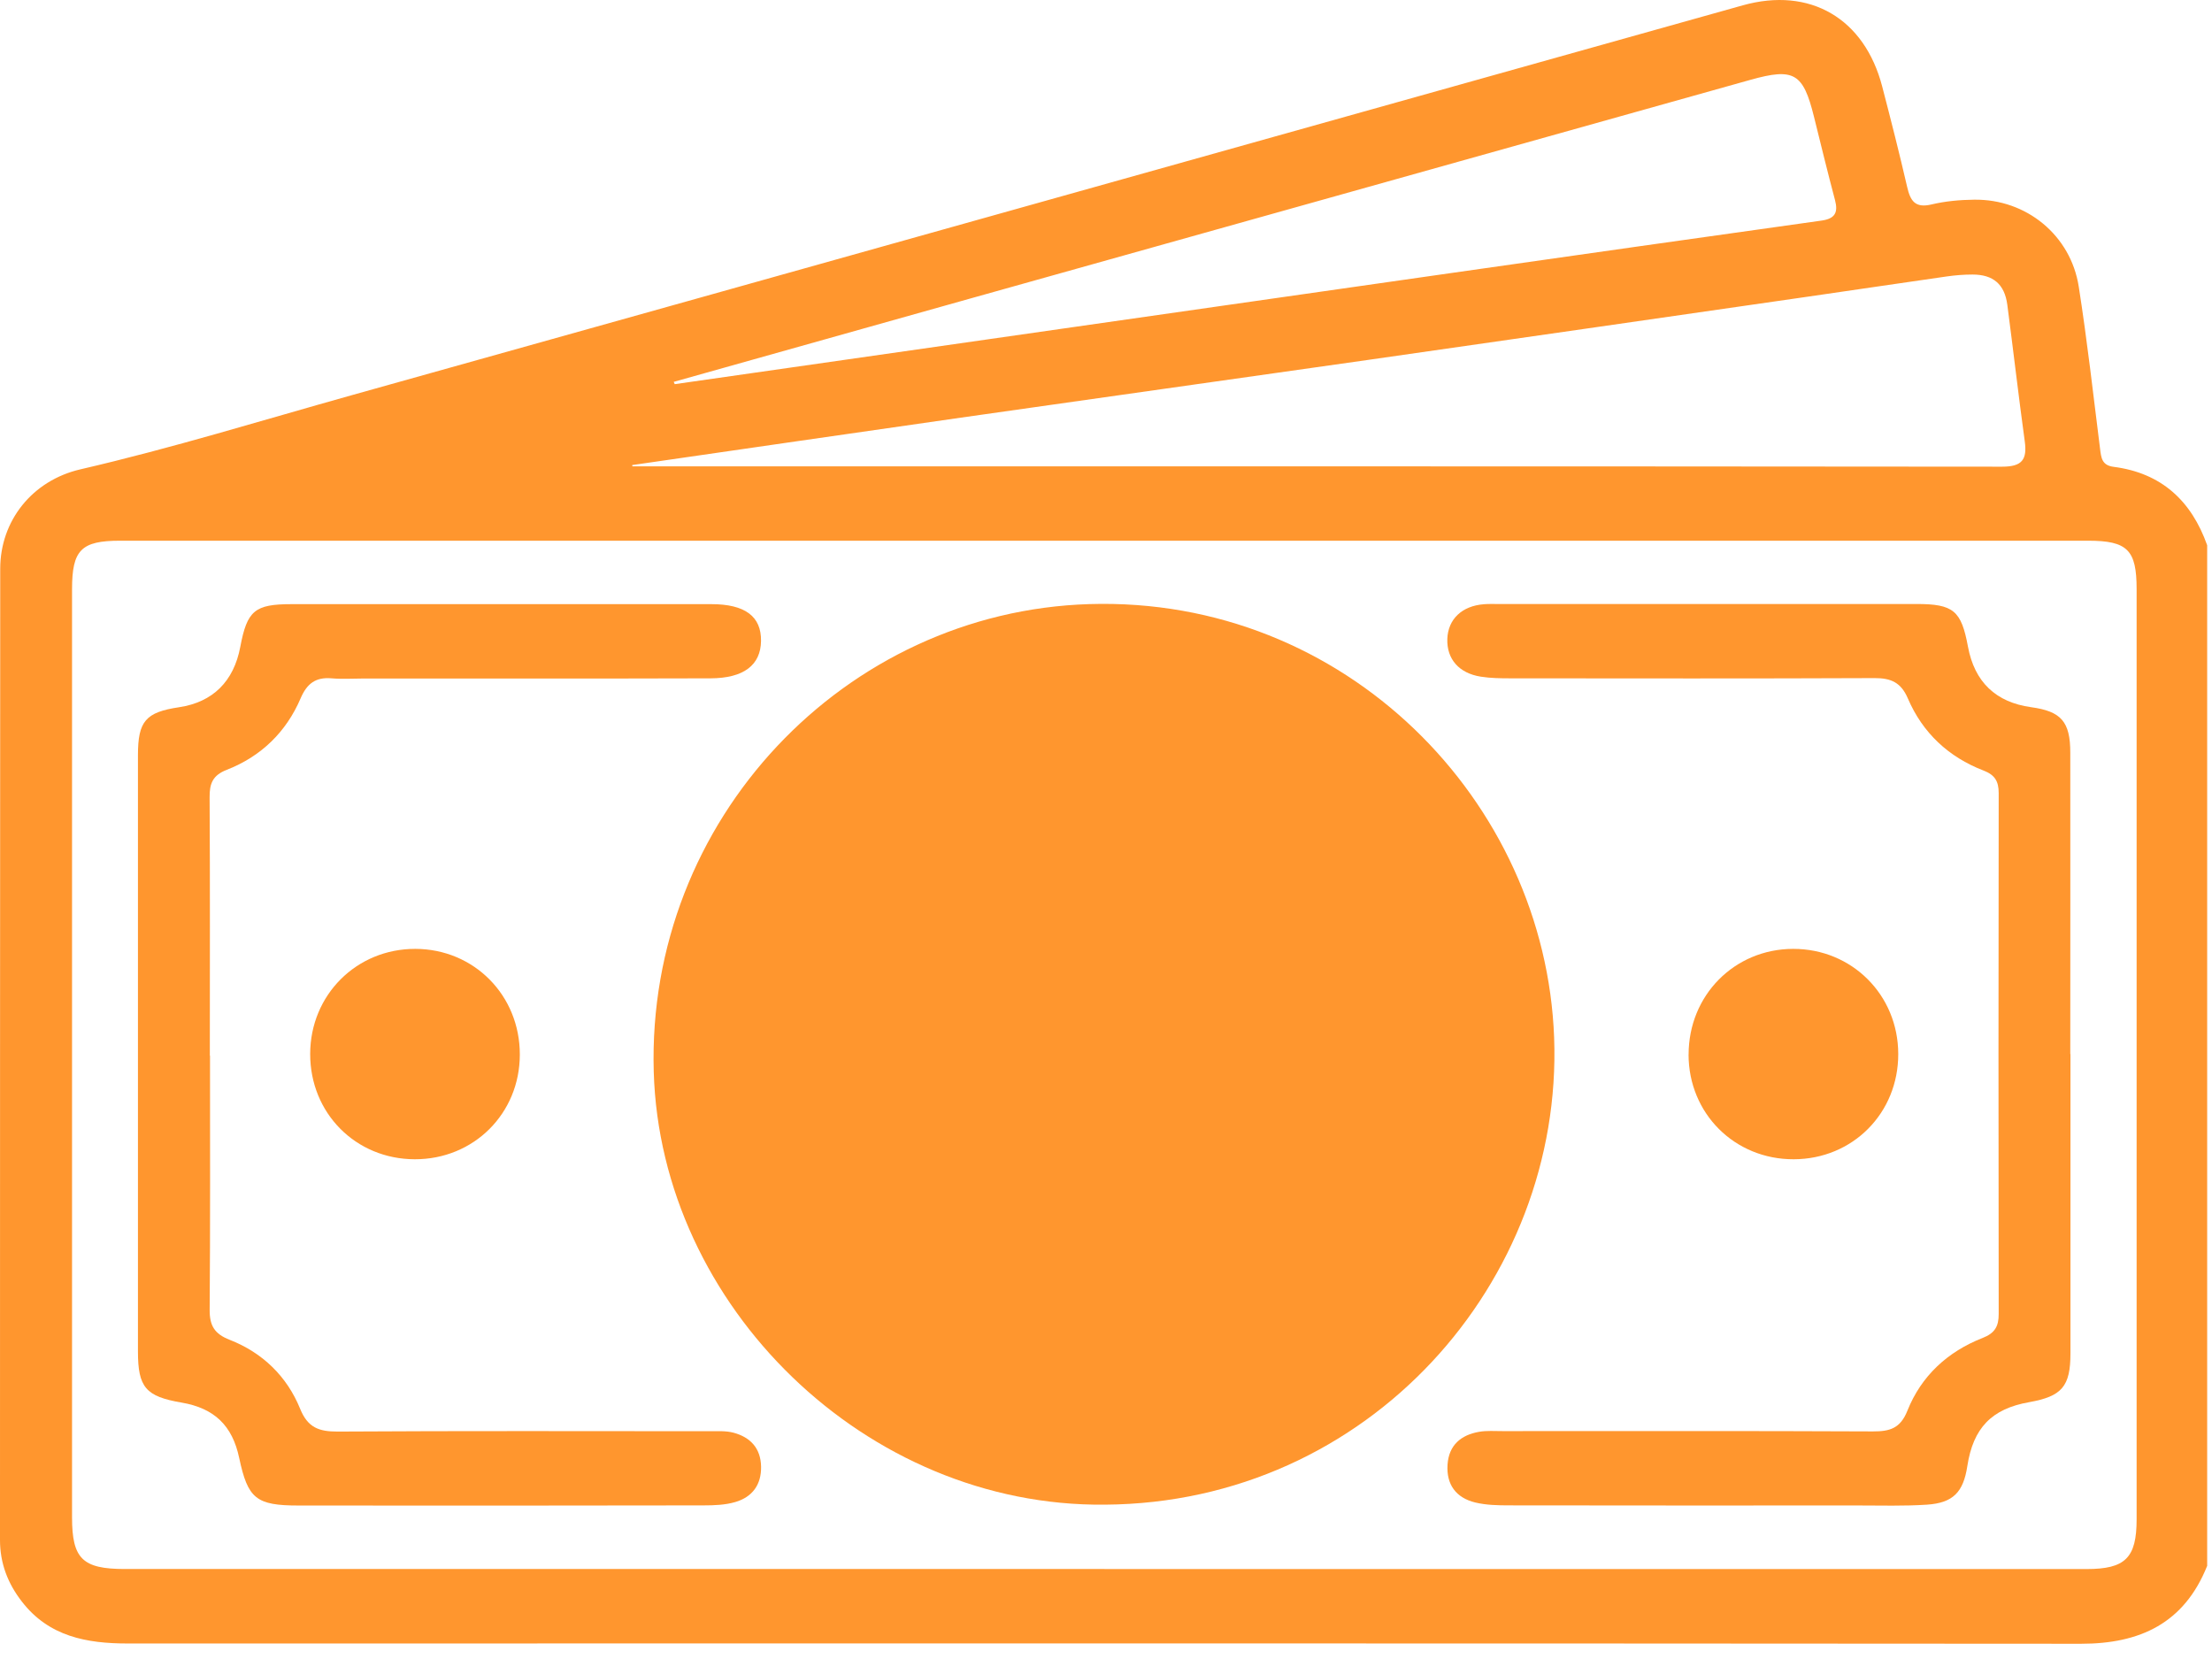 <svg width="88" height="66" viewBox="0 0 88 66" fill="none" xmlns="http://www.w3.org/2000/svg">
<ellipse cx="44.48" cy="42.076" rx="15.628" ry="15.628" fill="#FF962E"/>
<ellipse cx="16.826" cy="42.075" rx="2.404" ry="3.606" fill="#FF962E"/>
<ellipse cx="72.135" cy="42.075" rx="2.404" ry="3.606" fill="#FF962E"/>
<path d="M87.803 62.306C86.892 64.57 85.15 65.394 82.792 65.394C56.887 65.374 30.985 65.38 5.08 65.383C3.452 65.383 1.946 65.108 0.872 63.718C0.311 62.997 0 62.194 0 61.266C0.005 48.386 -0.002 35.506 0.009 22.626C0.009 20.712 1.289 19.114 3.198 18.672C6.843 17.829 10.415 16.724 14.014 15.716C32.455 10.558 50.891 5.377 69.333 0.212C72.009 -0.536 74.175 0.732 74.88 3.443C75.225 4.768 75.564 6.096 75.871 7.431C75.999 7.987 76.183 8.289 76.84 8.134C77.389 8.003 77.968 7.95 78.536 7.944C80.61 7.914 82.382 9.356 82.7 11.41C83.035 13.55 83.277 15.707 83.547 17.857C83.593 18.216 83.618 18.514 84.092 18.573C85.988 18.818 87.181 19.924 87.808 21.692V62.306H87.803ZM43.938 62.422C56.961 62.422 69.985 62.422 83.007 62.422C84.55 62.422 85.001 61.981 85.001 60.444C85.004 48.107 85.004 35.769 85.001 23.431C85.001 21.879 84.635 21.513 83.083 21.511C56.979 21.511 30.877 21.511 4.773 21.511C3.23 21.511 2.866 21.881 2.866 23.441C2.866 35.748 2.866 48.059 2.866 60.367C2.866 62.013 3.285 62.418 4.957 62.42C17.951 62.42 30.946 62.42 43.941 62.42L43.938 62.422ZM25.151 18.502C25.151 18.518 25.156 18.534 25.158 18.553C43.323 18.553 61.487 18.548 79.651 18.566C80.445 18.566 80.651 18.285 80.551 17.557C80.303 15.748 80.095 13.935 79.857 12.126C79.749 11.307 79.296 10.922 78.472 10.922C78.131 10.922 77.787 10.95 77.448 10.998C75.612 11.259 73.781 11.536 71.945 11.799C66.102 12.641 60.257 13.486 54.413 14.32C49.021 15.089 43.627 15.844 38.236 16.614C33.874 17.236 29.513 17.873 25.151 18.502ZM26.802 15.192C26.816 15.222 26.83 15.254 26.843 15.283C30.989 14.691 35.138 14.095 39.284 13.502C45.463 12.619 51.642 11.73 57.824 10.849C62.705 10.153 67.588 9.459 72.471 8.775C73.005 8.699 73.133 8.452 73.002 7.96C72.709 6.856 72.439 5.748 72.165 4.642C71.734 2.907 71.375 2.689 69.635 3.177C59.28 6.078 48.927 8.981 38.572 11.884C34.648 12.985 30.726 14.088 26.802 15.192Z" fill="#FF962E"/>
<path d="M43.961 59.86C34.453 59.961 26.278 51.964 26.008 42.639C25.717 32.6 33.618 24.335 43.33 24.033C53.522 23.717 61.478 31.863 61.828 41.279C62.187 50.98 54.456 59.789 43.961 59.86ZM43.986 27C36.427 26.797 28.973 32.898 28.943 41.898C28.913 50.508 35.802 56.866 43.817 56.921C51.887 56.978 58.902 50.645 58.902 41.937C58.902 32.866 51.386 26.836 43.986 27Z" fill="#FF962E"/>
<path d="M8.355 41.995C8.355 45.363 8.368 48.733 8.341 52.101C8.336 52.737 8.529 53.065 9.14 53.303C10.443 53.813 11.416 54.754 11.94 56.045C12.244 56.796 12.688 56.954 13.432 56.952C18.371 56.922 23.309 56.936 28.247 56.938C28.561 56.938 28.886 56.918 29.184 56.998C29.855 57.179 30.264 57.616 30.278 58.346C30.292 59.07 29.925 59.557 29.257 59.754C28.854 59.873 28.412 59.889 27.986 59.889C22.62 59.899 17.254 59.899 11.885 59.894C10.186 59.894 9.861 59.624 9.515 57.998C9.243 56.712 8.526 56.023 7.228 55.8C5.8 55.556 5.488 55.198 5.488 53.765C5.488 45.858 5.488 37.95 5.488 30.042C5.488 28.687 5.797 28.334 7.128 28.135C8.465 27.934 9.3 27.11 9.559 25.736C9.831 24.291 10.133 24.035 11.601 24.035C17.167 24.033 22.734 24.033 28.3 24.035C29.642 24.035 30.29 24.523 30.276 25.502C30.262 26.457 29.591 26.981 28.268 26.986C23.671 27 19.076 26.993 14.479 26.993C14.051 26.993 13.62 27.023 13.194 26.986C12.56 26.931 12.212 27.192 11.96 27.78C11.386 29.124 10.385 30.093 9.025 30.624C8.46 30.844 8.334 31.169 8.339 31.721C8.359 35.145 8.348 38.573 8.348 41.998L8.355 41.995Z" fill="#FF962E"/>
<path d="M82.369 41.936C82.369 45.904 82.371 49.871 82.369 53.839C82.369 55.16 82.028 55.551 80.723 55.783C79.235 56.046 78.5 56.806 78.266 58.326C78.108 59.363 77.701 59.791 76.659 59.86C75.75 59.92 74.832 59.892 73.921 59.892C69.296 59.892 64.672 59.897 60.047 59.888C59.594 59.888 59.125 59.879 58.687 59.773C57.927 59.588 57.533 59.059 57.588 58.262C57.641 57.493 58.12 57.088 58.841 56.962C59.148 56.909 59.468 56.934 59.782 56.934C64.692 56.934 69.601 56.923 74.512 56.946C75.18 56.948 75.602 56.827 75.881 56.124C76.435 54.736 77.483 53.773 78.873 53.228C79.356 53.04 79.516 52.772 79.514 52.273C79.503 45.366 79.503 38.456 79.514 31.549C79.514 31.08 79.358 30.826 78.914 30.656C77.518 30.118 76.487 29.155 75.899 27.783C75.627 27.151 75.231 26.975 74.58 26.977C69.757 26.998 64.933 26.989 60.107 26.986C59.708 26.986 59.305 26.982 58.912 26.92C58.037 26.783 57.552 26.213 57.579 25.418C57.607 24.633 58.161 24.104 59.033 24.038C59.202 24.024 59.376 24.029 59.546 24.029C65.111 24.029 70.679 24.029 76.245 24.029C77.715 24.029 78.026 24.292 78.291 25.723C78.552 27.131 79.397 27.939 80.803 28.134C81.998 28.298 82.362 28.708 82.362 29.942C82.367 33.939 82.362 37.934 82.362 41.932L82.369 41.936Z" fill="#FF962E"/>
<path d="M20.68 41.952C20.68 44.299 18.846 46.126 16.497 46.119C14.149 46.112 12.335 44.283 12.34 41.927C12.344 39.581 14.183 37.745 16.523 37.749C18.858 37.754 20.683 39.597 20.68 41.952ZM16.481 40.728C15.774 40.739 15.213 41.302 15.241 41.971C15.268 42.614 15.909 43.228 16.539 43.212C17.173 43.193 17.786 42.552 17.777 41.916C17.768 41.236 17.203 40.716 16.481 40.73V40.728Z" fill="#FF962E"/>
<path d="M67.178 41.952C67.178 39.597 69 37.754 71.336 37.749C73.675 37.745 75.514 39.581 75.518 41.929C75.523 44.283 73.707 46.114 71.359 46.119C69.01 46.126 67.178 44.299 67.176 41.952H67.178ZM71.354 40.73C70.637 40.728 70.074 41.261 70.079 41.939C70.086 42.58 70.708 43.209 71.34 43.214C71.972 43.218 72.602 42.593 72.615 41.952C72.629 41.279 72.068 40.734 71.354 40.732V40.73Z" fill="#FF962E"/>
</svg>
